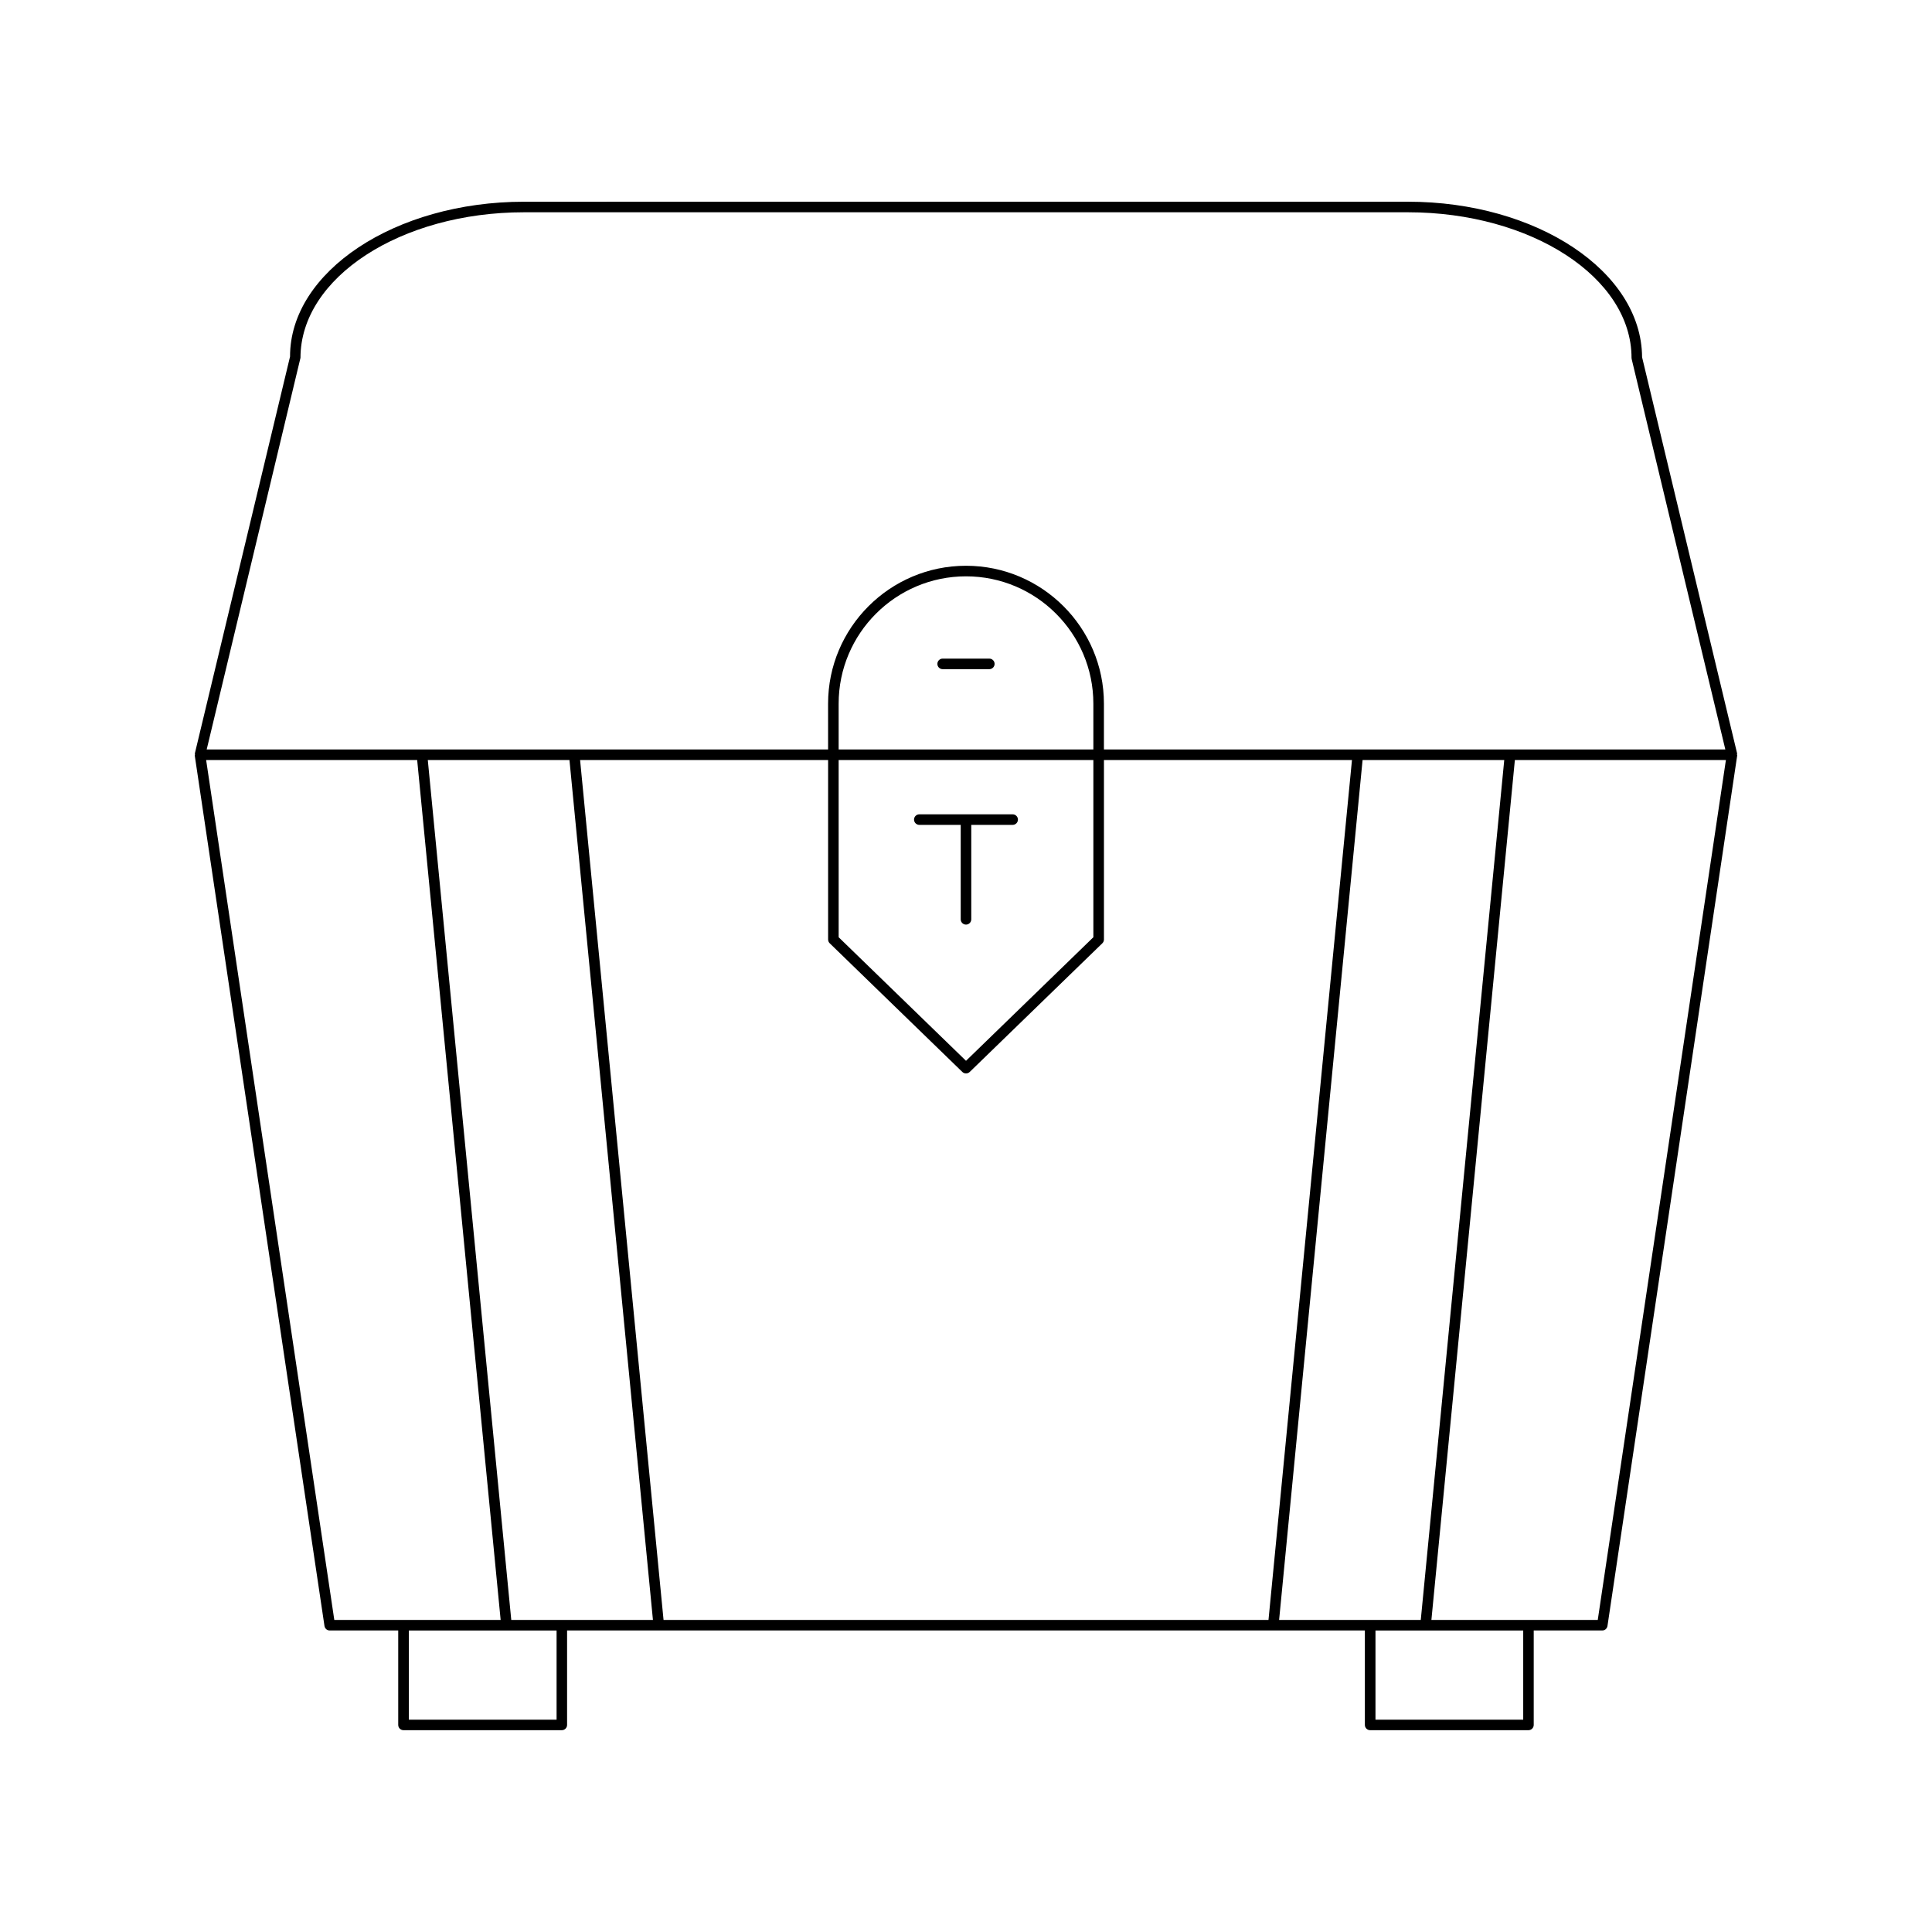 <?xml version="1.0" encoding="UTF-8"?>
<!-- Uploaded to: ICON Repo, www.svgrepo.com, Generator: ICON Repo Mixer Tools -->
<svg fill="#000000" width="800px" height="800px" version="1.1" viewBox="144 144 512 512" xmlns="http://www.w3.org/2000/svg">
 <g>
  <path d="m604.36 343.69-25.191-105.03c-0.137-22.734-27.918-41.203-62.047-41.203l-234.25 0.004c-34.215 0-62.047 18.559-62.008 41.043l-25.23 105.18c-0.02 0.082 0.059 0.156 0.051 0.238-0.008 0.105-0.09 0.188-0.074 0.297l34.379 230.68c0.102 0.684 0.688 1.191 1.383 1.191h18.16v25.031c0 0.77 0.625 1.398 1.398 1.398h41.953c0.773 0 1.398-0.629 1.398-1.398v-25.031h211.42v25.031c0 0.77 0.625 1.398 1.398 1.398h41.953c0.773 0 1.398-0.629 1.398-1.398v-25.031h18.16c0.695 0 1.281-0.508 1.383-1.191l34.379-230.68c0.016-0.109-0.066-0.191-0.074-0.297 0.004-0.082 0.078-0.156 0.059-0.238zm-380.73-104.86c0-21.27 26.578-38.574 59.246-38.574h234.25c32.668 0 59.246 17.301 59.246 38.574 0 0.109 0.012 0.219 0.039 0.328l24.82 103.46h-164.68v-12.141c0-20.148-16.398-36.543-36.551-36.543s-36.551 16.395-36.551 36.543l0.004 12.141h-164.68zm142.62 103.79v-12.141c0-18.609 15.141-33.746 33.75-33.746s33.75 15.137 33.75 33.746l0.004 12.141zm67.504 2.797v46.957l-33.75 32.75-33.75-32.746-0.004-46.961zm-201.16 227.89-33.965-227.89h55.926l22.121 227.88zm58.906 26.43h-39.152v-23.633h39.152zm-12.008-26.43-22.121-227.89h37.543l22.121 227.88zm40.355 0-22.117-227.89h65.727v47.551c0 0.379 0.152 0.742 0.422 1.008l35.152 34.105c0.273 0.262 0.621 0.391 0.977 0.391 0.352 0 0.703-0.133 0.977-0.395l35.152-34.105c0.27-0.262 0.422-0.629 0.422-1.008l-0.004-47.547h65.73l-22.121 227.88zm163.13 0 22.121-227.89h37.543l-22.121 227.88zm64.691 26.43h-39.152v-23.633h39.152zm19.754-26.43h-44.086l22.121-227.89h55.926z"/>
  <path d="m406.18 318.54h-12.367c-0.773 0-1.398 0.629-1.398 1.398 0 0.77 0.625 1.398 1.398 1.398h12.367c0.773 0 1.398-0.629 1.398-1.398 0.004-0.77-0.625-1.398-1.398-1.398z"/>
  <path d="m387.63 362.6h10.969v25.031c0 0.77 0.625 1.398 1.398 1.398 0.773 0 1.398-0.629 1.398-1.398v-25.031h10.969c0.773 0 1.398-0.629 1.398-1.398s-0.625-1.398-1.398-1.398h-24.738c-0.773 0-1.398 0.629-1.398 1.398 0.004 0.77 0.629 1.398 1.402 1.398z"/>
 </g>
</svg>